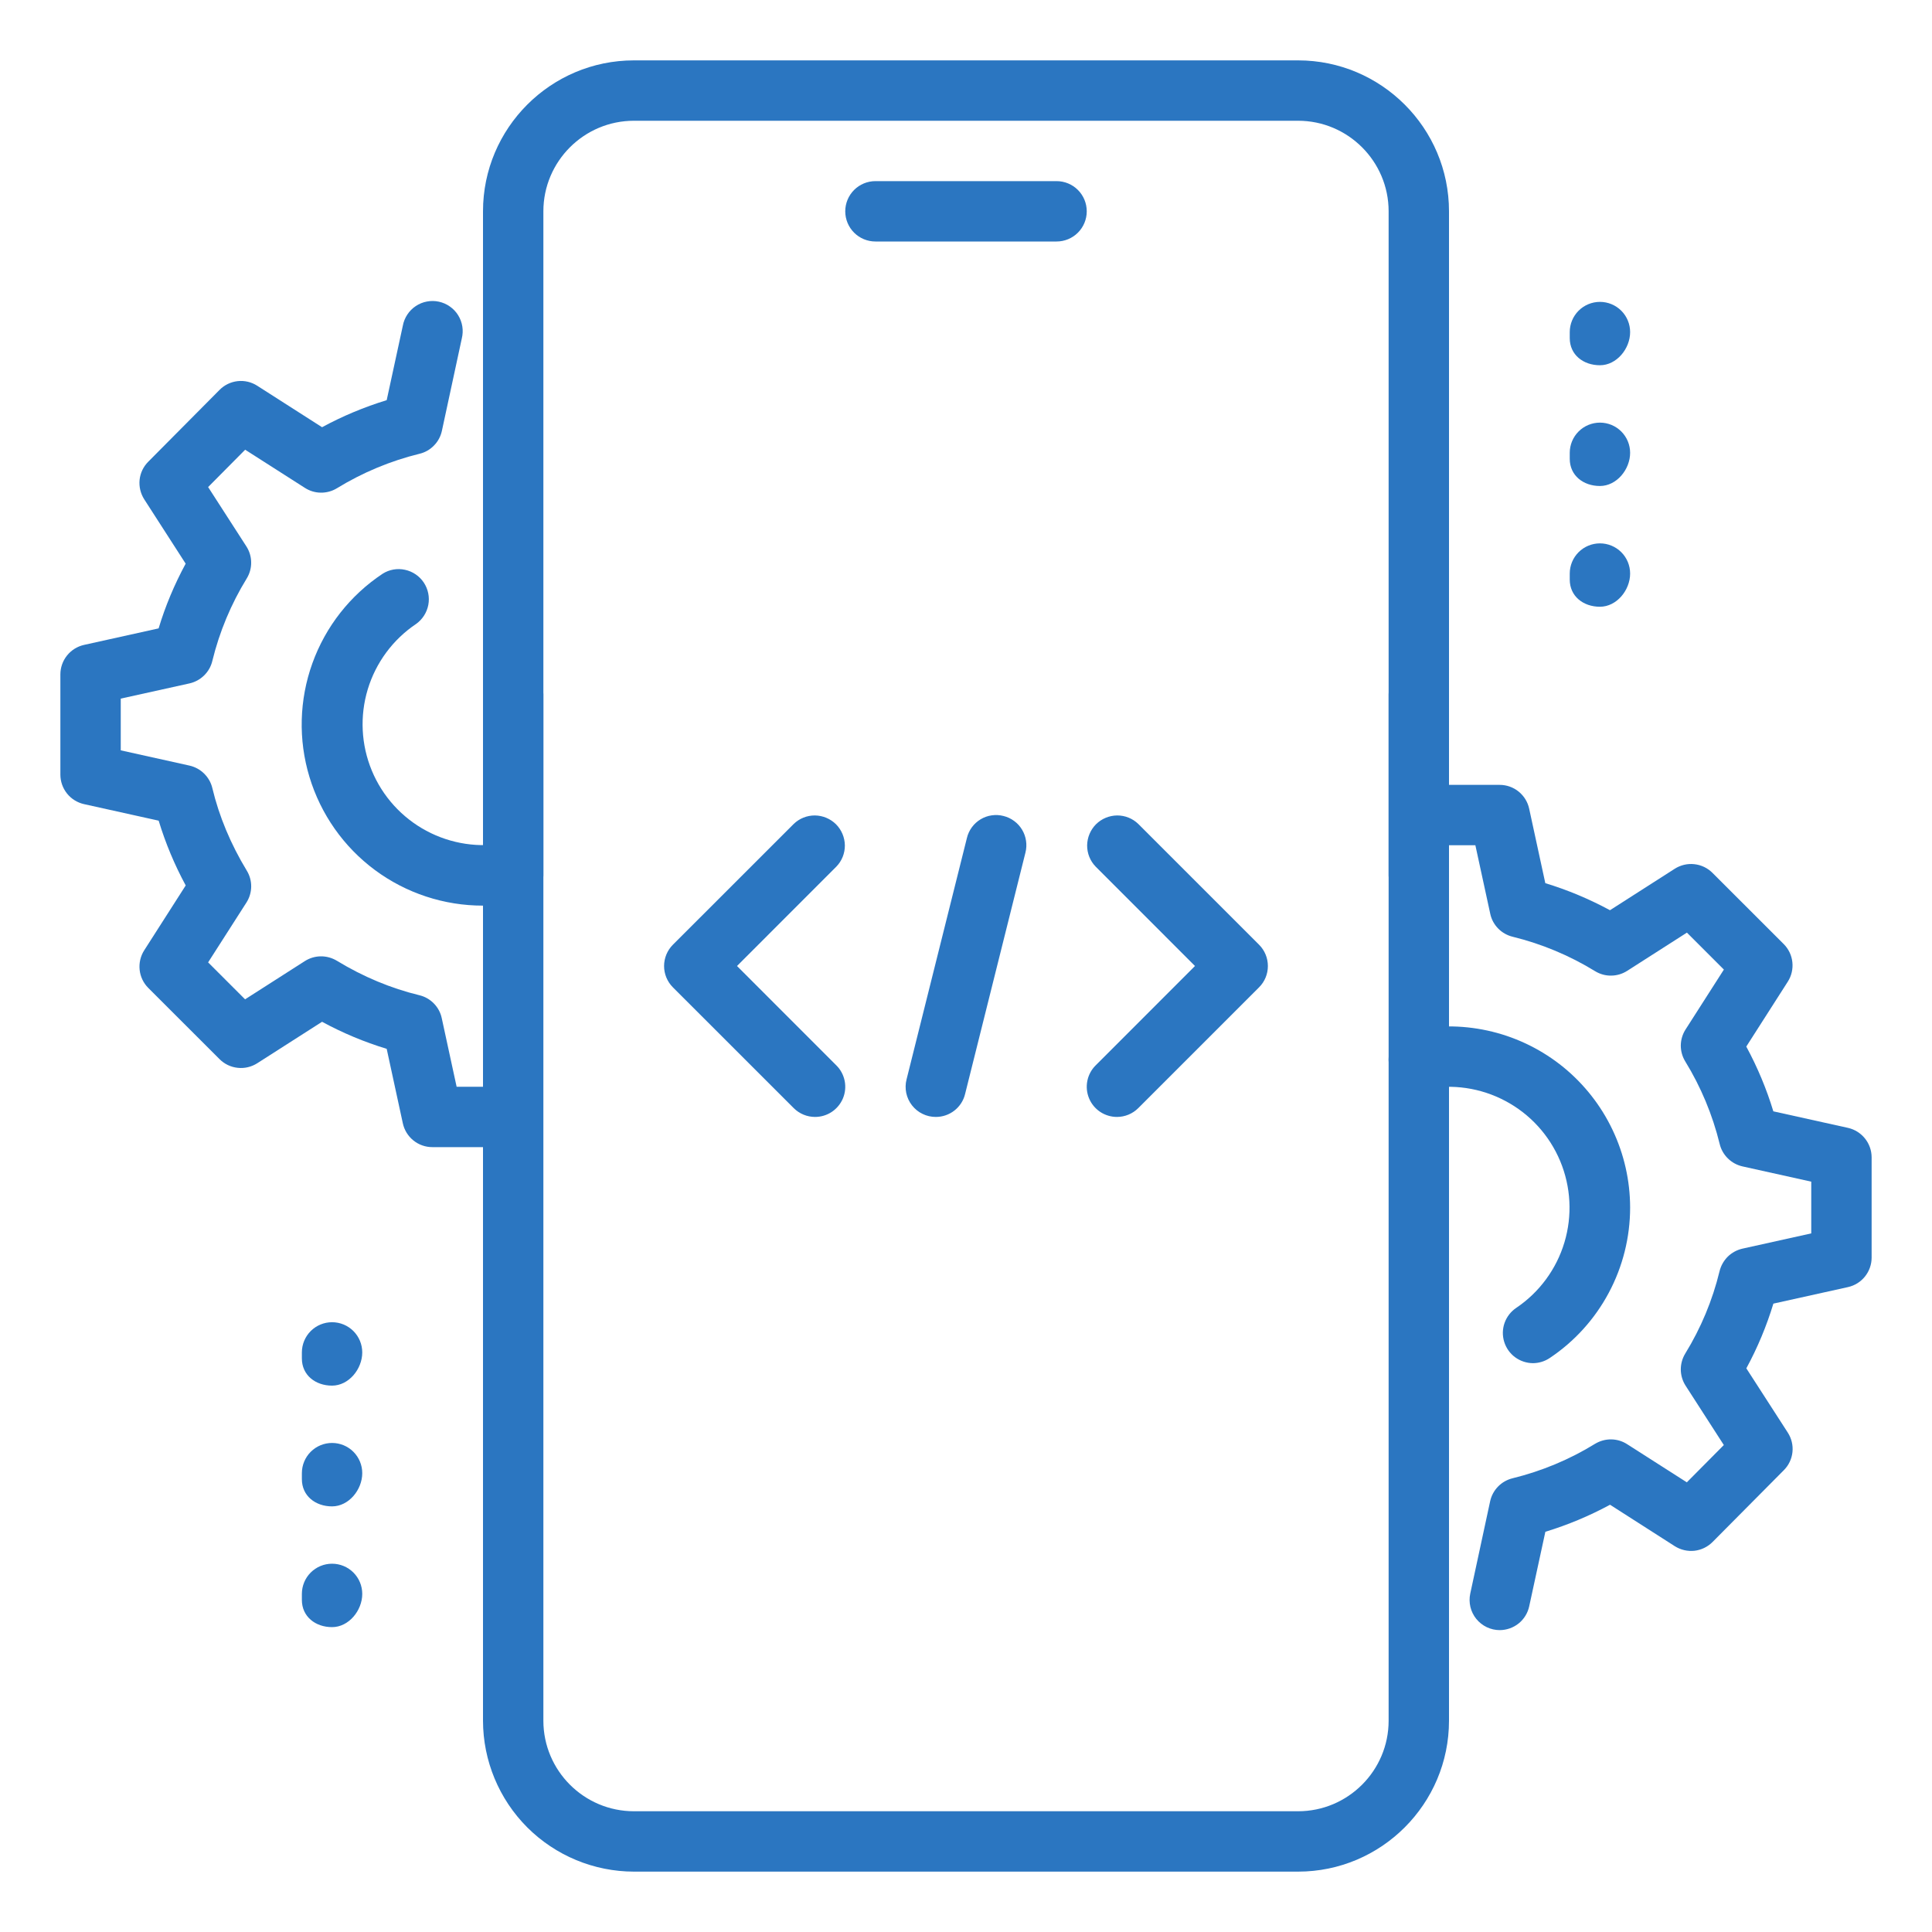 <svg width="40" height="40" viewBox="0 0 40 40" fill="none" xmlns="http://www.w3.org/2000/svg">
<path d="M21.875 5H18.125C17.959 5 17.8 4.934 17.683 4.817C17.566 4.7 17.5 4.541 17.5 4.375C17.5 4.209 17.566 4.05 17.683 3.933C17.8 3.816 17.959 3.75 18.125 3.75H21.875C22.041 3.75 22.2 3.816 22.317 3.933C22.434 4.05 22.5 4.209 22.5 4.375C22.5 4.541 22.434 4.7 22.317 4.817C22.2 4.934 22.041 5 21.875 5ZM26.875 38.75H13.125C12.296 38.749 11.502 38.419 10.916 37.834C10.331 37.248 10.001 36.453 10 35.625V14.375C10 14.209 10.066 14.05 10.183 13.933C10.3 13.816 10.459 13.75 10.625 13.75C10.791 13.75 10.95 13.816 11.067 13.933C11.184 14.05 11.25 14.209 11.25 14.375V35.625C11.25 36.659 12.091 37.5 13.125 37.5H26.875C27.909 37.5 28.75 36.659 28.75 35.625V14.375C28.75 14.209 28.816 14.05 28.933 13.933C29.05 13.816 29.209 13.75 29.375 13.75C29.541 13.75 29.7 13.816 29.817 13.933C29.934 14.05 30 14.209 30 14.375V35.625C30 37.347 28.599 38.75 26.875 38.75Z" fill="#2B76C1"/>
<path d="M29.375 18.75C29.209 18.75 29.05 18.684 28.933 18.567C28.816 18.45 28.75 18.291 28.75 18.125V4.375C28.75 3.341 27.909 2.5 26.875 2.5H13.125C12.091 2.5 11.25 3.341 11.25 4.375V18.125C11.25 18.291 11.184 18.45 11.067 18.567C10.95 18.684 10.791 18.75 10.625 18.75C10.459 18.75 10.3 18.684 10.183 18.567C10.066 18.45 10 18.291 10 18.125V4.375C10 2.652 11.401 1.25 13.125 1.25H26.875C28.599 1.25 30 2.652 30 4.375V18.125C30 18.291 29.934 18.45 29.817 18.567C29.7 18.684 29.541 18.75 29.375 18.75ZM33.125 7.562C32.78 7.562 32.5 7.345 32.5 7V6.875C32.5 6.709 32.566 6.55 32.683 6.433C32.8 6.316 32.959 6.25 33.125 6.25C33.291 6.25 33.45 6.316 33.567 6.433C33.684 6.55 33.75 6.709 33.75 6.875C33.75 7.22 33.47 7.562 33.125 7.562ZM33.125 10.062C32.78 10.062 32.5 9.845 32.5 9.5V9.375C32.5 9.209 32.566 9.05 32.683 8.933C32.8 8.816 32.959 8.75 33.125 8.75C33.291 8.75 33.45 8.816 33.567 8.933C33.684 9.05 33.75 9.209 33.75 9.375C33.75 9.72 33.47 10.062 33.125 10.062ZM33.125 12.562C32.78 12.562 32.5 12.345 32.5 12V11.875C32.5 11.709 32.566 11.55 32.683 11.433C32.8 11.316 32.959 11.25 33.125 11.25C33.291 11.25 33.45 11.316 33.567 11.433C33.684 11.55 33.75 11.709 33.75 11.875C33.75 12.22 33.47 12.562 33.125 12.562ZM6.875 28.688C6.53 28.688 6.25 28.47 6.25 28.125V28C6.25 27.834 6.316 27.675 6.433 27.558C6.55 27.441 6.709 27.375 6.875 27.375C7.041 27.375 7.2 27.441 7.317 27.558C7.434 27.675 7.5 27.834 7.5 28C7.5 28.345 7.22 28.688 6.875 28.688ZM6.875 31.188C6.53 31.188 6.25 30.97 6.25 30.625V30.5C6.25 30.334 6.316 30.175 6.433 30.058C6.55 29.941 6.709 29.875 6.875 29.875C7.041 29.875 7.2 29.941 7.317 30.058C7.434 30.175 7.5 30.334 7.5 30.5C7.5 30.845 7.22 31.188 6.875 31.188ZM6.875 33.688C6.53 33.688 6.25 33.47 6.25 33.125V33C6.25 32.834 6.316 32.675 6.433 32.558C6.55 32.441 6.709 32.375 6.875 32.375C7.041 32.375 7.2 32.441 7.317 32.558C7.434 32.675 7.5 32.834 7.5 33C7.5 33.345 7.22 33.688 6.875 33.688Z" fill="#2B76C1"/>
<path d="M31.051 33.75C30.958 33.75 30.866 33.729 30.782 33.689C30.698 33.649 30.624 33.59 30.565 33.518C30.506 33.445 30.465 33.361 30.443 33.27C30.422 33.179 30.42 33.085 30.44 32.994L30.852 31.081C30.877 30.966 30.934 30.861 31.016 30.777C31.098 30.693 31.202 30.634 31.316 30.606C31.919 30.458 32.496 30.218 33.025 29.892C33.125 29.832 33.24 29.8 33.356 29.801C33.473 29.802 33.588 29.836 33.686 29.899L34.924 30.69L35.69 29.918L34.899 28.69C34.835 28.591 34.801 28.477 34.799 28.359C34.798 28.242 34.829 28.127 34.89 28.026C35.215 27.497 35.456 26.921 35.602 26.317C35.63 26.204 35.689 26.1 35.772 26.017C35.856 25.935 35.961 25.878 36.075 25.852L37.5 25.536V24.465L36.076 24.149C35.962 24.123 35.857 24.066 35.774 23.984C35.69 23.902 35.631 23.798 35.604 23.684C35.456 23.081 35.216 22.504 34.891 21.975C34.83 21.875 34.798 21.76 34.799 21.643C34.801 21.525 34.835 21.411 34.899 21.312L35.691 20.074L34.926 19.309L33.688 20.101C33.589 20.164 33.475 20.198 33.358 20.199C33.241 20.201 33.126 20.169 33.026 20.108C32.497 19.783 31.921 19.542 31.317 19.394C31.203 19.366 31.099 19.307 31.017 19.223C30.935 19.139 30.878 19.034 30.854 18.919L30.546 17.5H30C29.834 17.5 29.675 17.434 29.558 17.317C29.441 17.2 29.375 17.041 29.375 16.875C29.375 16.709 29.441 16.55 29.558 16.433C29.675 16.316 29.834 16.25 30 16.25H31.05C31.193 16.25 31.331 16.299 31.442 16.389C31.553 16.479 31.63 16.604 31.66 16.744L31.994 18.285C32.451 18.424 32.9 18.611 33.333 18.845L34.675 17.986C34.795 17.91 34.938 17.876 35.079 17.892C35.221 17.907 35.353 17.97 35.454 18.071L36.93 19.546C37.031 19.647 37.094 19.779 37.109 19.921C37.124 20.062 37.091 20.205 37.014 20.325L36.155 21.668C36.389 22.101 36.576 22.55 36.715 23.009L38.259 23.351C38.546 23.415 38.75 23.67 38.75 23.962V26.038C38.75 26.18 38.701 26.318 38.612 26.429C38.523 26.54 38.399 26.617 38.26 26.648L36.716 26.99C36.575 27.454 36.388 27.903 36.156 28.33L37.014 29.66C37.091 29.779 37.126 29.922 37.111 30.064C37.096 30.206 37.033 30.338 36.932 30.439L35.456 31.926C35.355 32.027 35.223 32.091 35.081 32.107C34.94 32.122 34.797 32.089 34.676 32.013L33.334 31.154C32.907 31.385 32.459 31.572 31.995 31.714L31.661 33.255C31.631 33.395 31.555 33.52 31.444 33.61C31.333 33.7 31.194 33.749 31.051 33.75Z" fill="#2B76C1"/>
<path d="M31.739 28.223C31.605 28.222 31.475 28.179 31.367 28.099C31.26 28.02 31.181 27.907 31.142 27.779C31.103 27.651 31.106 27.514 31.151 27.388C31.196 27.262 31.28 27.154 31.391 27.079C31.871 26.756 32.224 26.276 32.39 25.722C32.556 25.168 32.525 24.573 32.302 24.039C32.079 23.505 31.678 23.065 31.167 22.794C30.656 22.522 30.067 22.436 29.5 22.55C29.42 22.567 29.337 22.567 29.256 22.552C29.175 22.536 29.099 22.505 29.03 22.459C28.962 22.414 28.903 22.356 28.857 22.288C28.811 22.22 28.778 22.144 28.762 22.063C28.745 21.983 28.745 21.9 28.76 21.819C28.776 21.739 28.807 21.662 28.852 21.593C28.898 21.525 28.956 21.466 29.024 21.42C29.092 21.374 29.168 21.342 29.249 21.325C29.794 21.215 30.356 21.227 30.896 21.36C31.436 21.493 31.939 21.745 32.37 22.096C32.8 22.448 33.148 22.891 33.386 23.393C33.625 23.895 33.749 24.444 33.75 25C33.75 25.616 33.598 26.223 33.308 26.766C33.018 27.31 32.598 27.774 32.086 28.116C31.983 28.185 31.863 28.222 31.739 28.223ZM10 18.75C9.194 18.751 8.41 18.493 7.762 18.013C7.115 17.533 6.64 16.857 6.407 16.086C6.173 15.315 6.195 14.489 6.468 13.731C6.741 12.973 7.251 12.323 7.923 11.878C8.06 11.791 8.226 11.762 8.385 11.797C8.544 11.831 8.684 11.926 8.774 12.061C8.864 12.197 8.898 12.362 8.868 12.522C8.838 12.681 8.748 12.823 8.615 12.918C8.135 13.24 7.782 13.718 7.614 14.271C7.447 14.824 7.476 15.418 7.697 15.952C7.918 16.486 8.317 16.927 8.826 17.2C9.335 17.473 9.923 17.562 10.49 17.451C10.653 17.419 10.821 17.453 10.959 17.545C11.097 17.636 11.193 17.779 11.226 17.941C11.242 18.022 11.243 18.105 11.227 18.185C11.211 18.266 11.179 18.342 11.134 18.41C11.088 18.479 11.03 18.537 10.961 18.583C10.893 18.629 10.817 18.66 10.736 18.676C10.494 18.726 10.247 18.75 10 18.75Z" fill="#2B76C1"/>
<path d="M10 23.75H8.95C8.807 23.75 8.669 23.701 8.558 23.611C8.447 23.521 8.37 23.396 8.34 23.256L8.006 21.715C7.542 21.574 7.094 21.386 6.668 21.155L5.325 22.014C5.205 22.09 5.062 22.124 4.921 22.108C4.779 22.093 4.647 22.03 4.546 21.929L3.07 20.454C2.969 20.353 2.906 20.221 2.891 20.079C2.876 19.938 2.909 19.795 2.986 19.675L3.845 18.332C3.614 17.905 3.426 17.456 3.285 16.991L1.741 16.649C1.602 16.618 1.477 16.541 1.388 16.43C1.299 16.318 1.25 16.18 1.25 16.038V13.963C1.25 13.82 1.299 13.682 1.388 13.571C1.477 13.46 1.601 13.383 1.74 13.352L3.284 13.01C3.422 12.551 3.61 12.102 3.844 11.67L2.987 10.339C2.91 10.219 2.876 10.077 2.89 9.935C2.905 9.793 2.968 9.661 3.069 9.56L4.545 8.073C4.645 7.971 4.778 7.907 4.92 7.891C5.062 7.875 5.205 7.909 5.325 7.986L6.668 8.845C7.094 8.614 7.542 8.427 8.006 8.285L8.34 6.744C8.355 6.661 8.387 6.583 8.433 6.513C8.479 6.443 8.538 6.383 8.608 6.337C8.678 6.29 8.756 6.258 8.838 6.243C8.92 6.227 9.005 6.228 9.087 6.246C9.168 6.264 9.246 6.297 9.314 6.346C9.383 6.394 9.441 6.455 9.485 6.526C9.529 6.597 9.559 6.676 9.572 6.759C9.585 6.842 9.581 6.926 9.561 7.008L9.149 8.92C9.124 9.035 9.068 9.14 8.985 9.224C8.903 9.309 8.799 9.368 8.685 9.395C8.082 9.543 7.505 9.784 6.975 10.109C6.875 10.17 6.76 10.201 6.643 10.2C6.527 10.199 6.412 10.165 6.314 10.102L5.076 9.311L4.309 10.084L5.1 11.311C5.164 11.41 5.199 11.524 5.2 11.642C5.202 11.759 5.17 11.875 5.109 11.975C4.784 12.504 4.543 13.081 4.396 13.684C4.369 13.798 4.31 13.902 4.226 13.984C4.143 14.066 4.038 14.123 3.924 14.149L2.5 14.464V15.535L3.924 15.851C4.038 15.877 4.143 15.934 4.226 16.016C4.31 16.099 4.369 16.202 4.396 16.316C4.537 16.906 4.779 17.481 5.109 18.025C5.234 18.229 5.231 18.486 5.101 18.688L4.309 19.925L5.074 20.69L6.312 19.898C6.411 19.835 6.525 19.801 6.642 19.8C6.759 19.799 6.874 19.831 6.974 19.891C7.519 20.223 8.094 20.462 8.682 20.605C8.797 20.632 8.901 20.692 8.983 20.776C9.065 20.86 9.122 20.965 9.146 21.08L9.454 22.5H10C10.166 22.5 10.325 22.566 10.442 22.683C10.559 22.8 10.625 22.959 10.625 23.125C10.625 23.291 10.559 23.45 10.442 23.567C10.325 23.684 10.166 23.75 10 23.75ZM19.375 23.125C19.28 23.125 19.186 23.104 19.101 23.062C19.015 23.021 18.941 22.96 18.882 22.885C18.823 22.81 18.783 22.723 18.763 22.63C18.744 22.537 18.745 22.441 18.769 22.349L20.019 17.349C20.038 17.269 20.073 17.194 20.122 17.127C20.17 17.061 20.232 17.005 20.302 16.963C20.373 16.92 20.451 16.892 20.532 16.881C20.614 16.869 20.697 16.873 20.776 16.894C20.856 16.913 20.931 16.949 20.997 16.998C21.063 17.046 21.119 17.108 21.161 17.178C21.203 17.248 21.231 17.326 21.243 17.408C21.255 17.489 21.251 17.572 21.231 17.651L19.981 22.651C19.948 22.787 19.87 22.907 19.76 22.993C19.65 23.079 19.515 23.125 19.375 23.125ZM23.125 23.125C23.002 23.125 22.881 23.088 22.778 23.02C22.675 22.951 22.595 22.854 22.548 22.74C22.5 22.625 22.488 22.5 22.512 22.379C22.536 22.258 22.595 22.146 22.683 22.059L24.741 20L22.684 17.942C22.57 17.825 22.507 17.667 22.508 17.503C22.51 17.339 22.576 17.182 22.691 17.066C22.807 16.951 22.964 16.885 23.128 16.883C23.292 16.882 23.45 16.945 23.567 17.059L26.067 19.559C26.185 19.676 26.25 19.835 26.25 20.001C26.25 20.166 26.185 20.325 26.067 20.442L23.567 22.942C23.45 23.059 23.291 23.125 23.125 23.125ZM16.875 23.125C16.709 23.125 16.55 23.059 16.433 22.942L13.932 20.442C13.815 20.325 13.749 20.166 13.749 20.001C13.749 19.835 13.815 19.676 13.932 19.559L16.433 17.059C16.55 16.945 16.708 16.882 16.872 16.883C17.036 16.885 17.193 16.951 17.309 17.066C17.424 17.182 17.49 17.339 17.492 17.503C17.493 17.667 17.43 17.825 17.316 17.942L15.259 20L17.316 22.058C17.404 22.145 17.463 22.256 17.488 22.378C17.512 22.499 17.5 22.625 17.453 22.739C17.405 22.853 17.325 22.951 17.222 23.02C17.12 23.088 16.999 23.125 16.875 23.125Z" fill="#2B76C1"/>
</svg>
